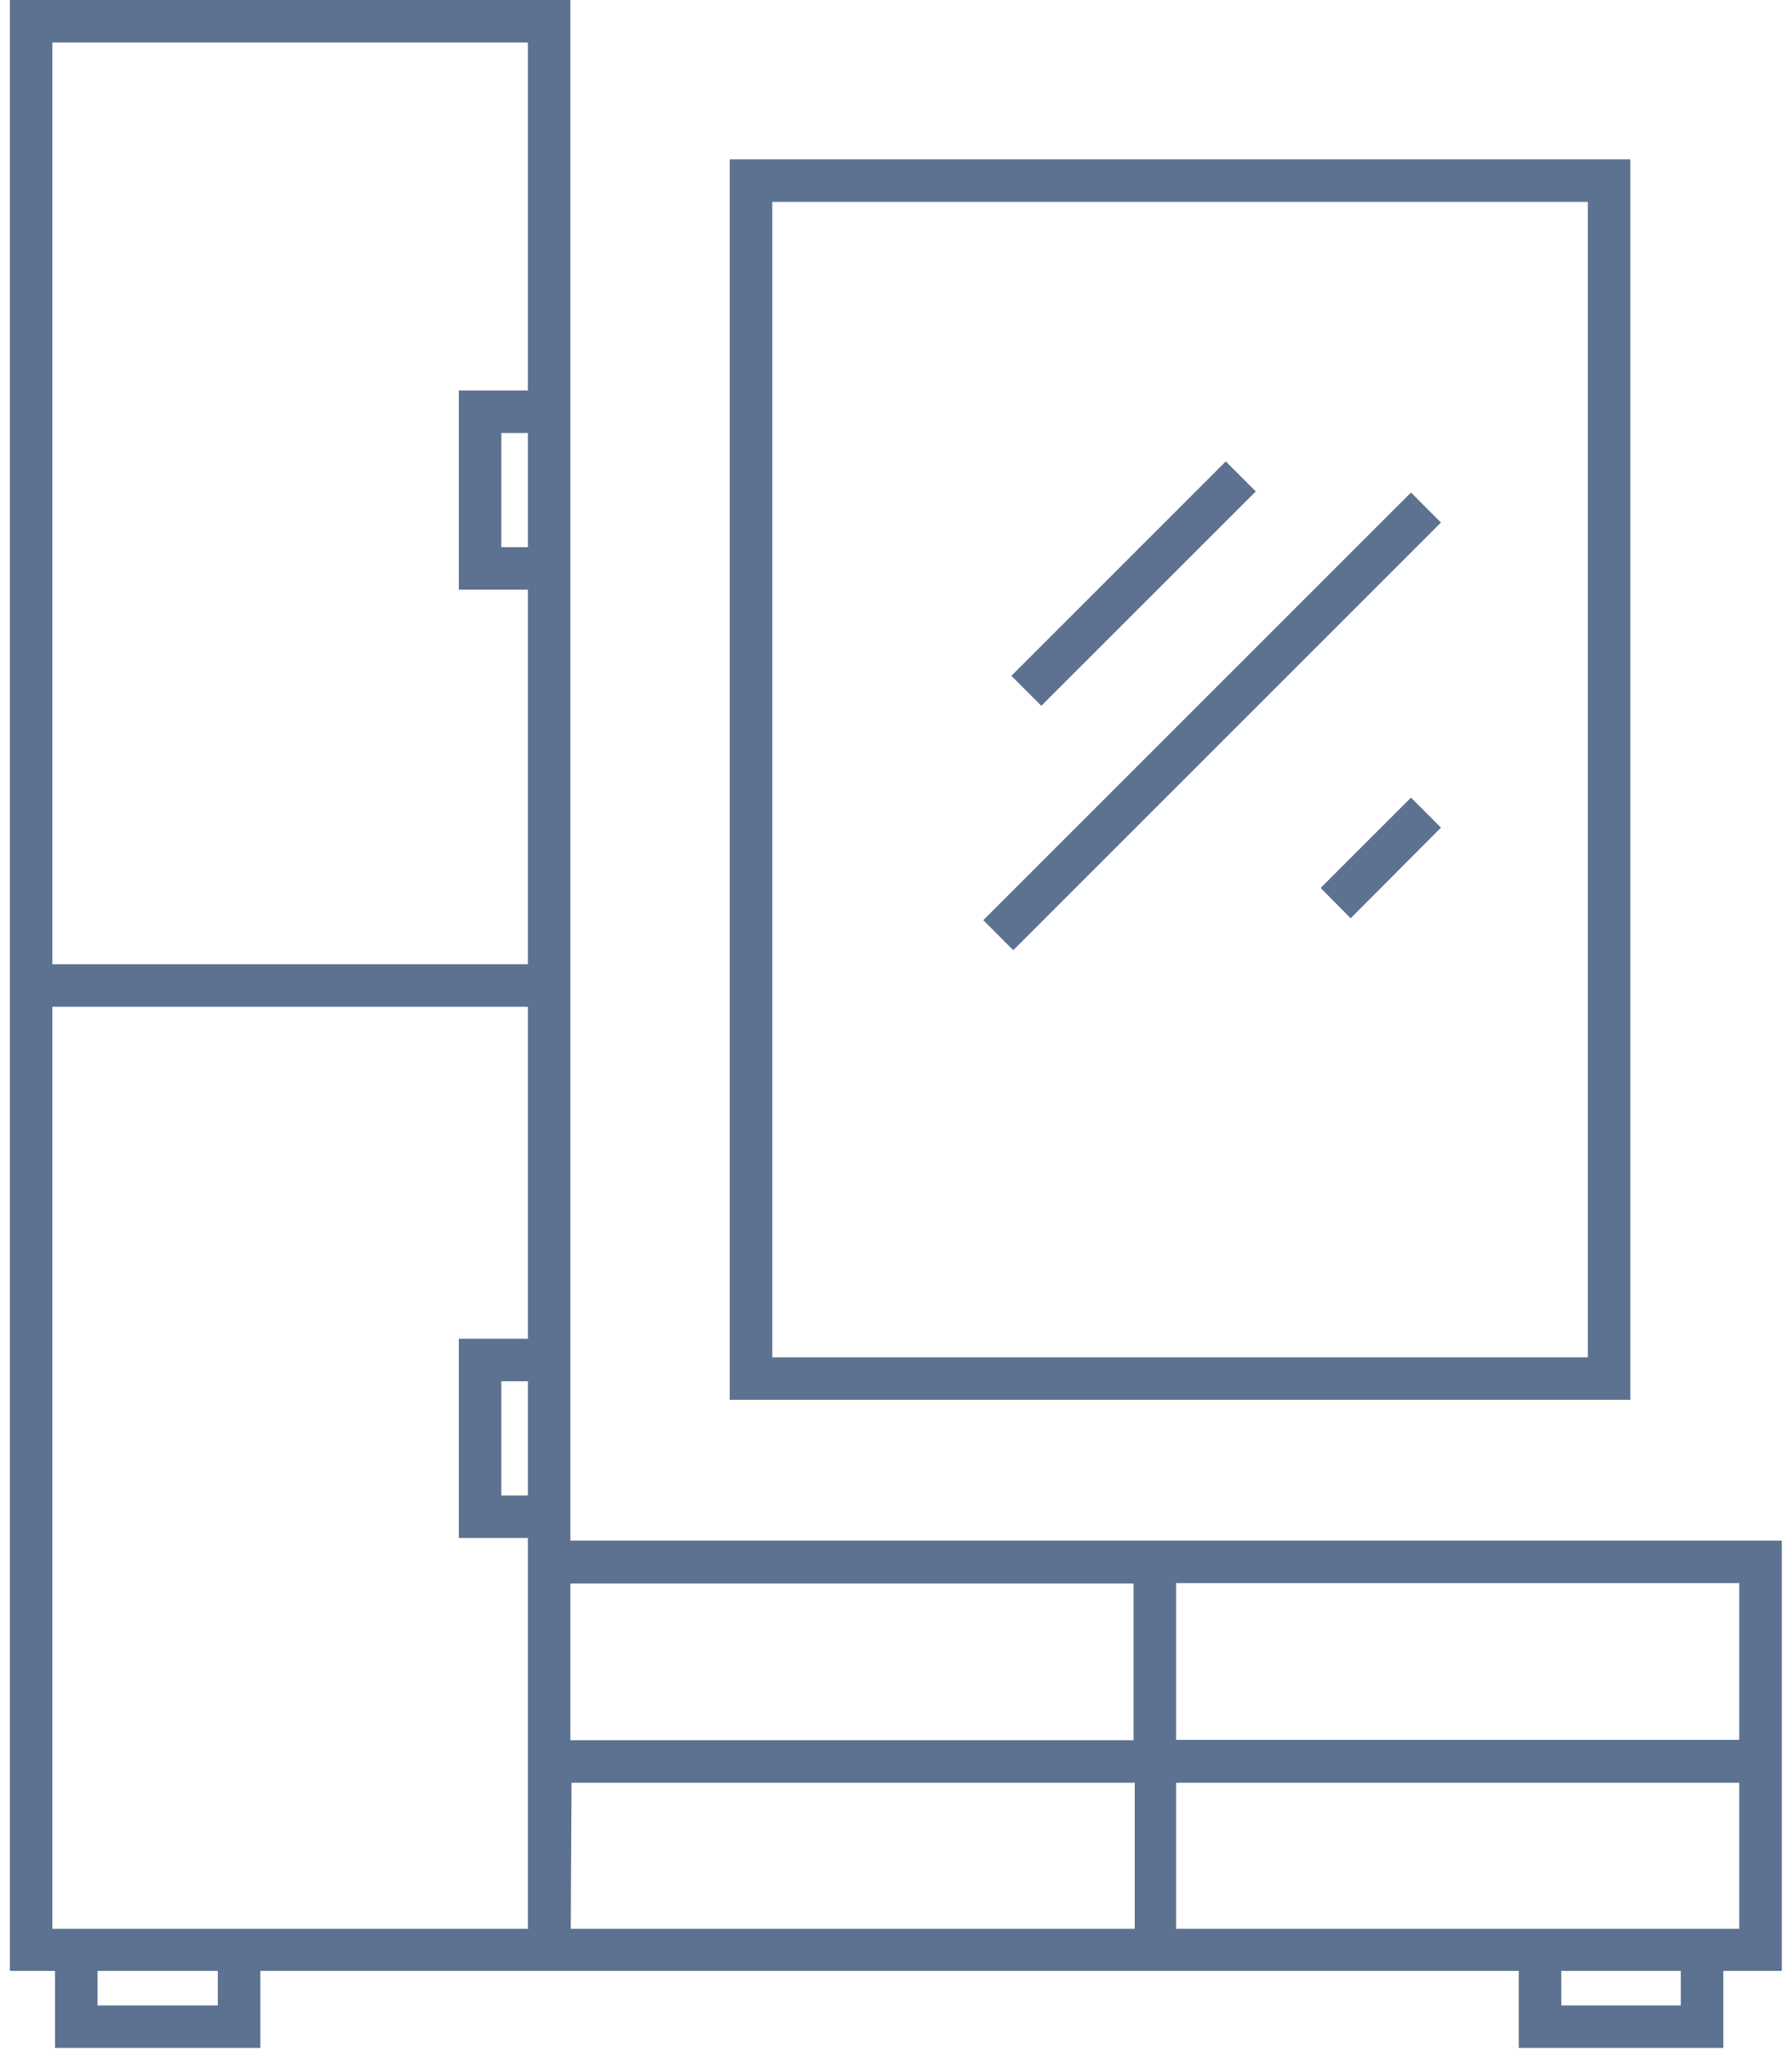 <?xml version="1.0" encoding="UTF-8"?>
<svg xmlns="http://www.w3.org/2000/svg" width="91" height="104" viewBox="0 0 91 104" fill="none">
  <g clip-path="url(#clip0_117_2420)">
    <path fill-rule="evenodd" clip-rule="evenodd" d="M90.481 100.033H87.513V103.942H77.125V100.033H13.22V103.942H2.793V100.033H0.5V0H28.965V78.193H90.481V100.033ZM88.322 80.35H59.723V88.304H88.322V80.35ZM28.965 80.369V88.323H57.564V80.369H28.965ZM2.658 2.157V48.938H26.806V29.929H23.299V19.818H26.806V2.157H2.658ZM26.806 97.876V78.058H23.299V67.947H26.806V51.095H2.658V97.895H26.864L26.806 97.876ZM26.806 21.975H25.457V27.772H26.806V21.975ZM11.061 100.033H4.952V101.785H11.061V100.033ZM26.806 70.104H25.457V75.901H26.806V70.104ZM28.984 97.895H57.622V90.48H29.023L28.984 97.895ZM85.354 100.033H79.284V101.785H85.354V100.033ZM88.322 97.895V90.48H59.723V97.895H88.322Z" fill="#5D7190"></path>
    <path fill-rule="evenodd" clip-rule="evenodd" d="M82.791 71.047H37.059V8.089H82.791V71.047ZM80.633 10.246H39.217V68.89H80.633V10.246Z" fill="#5D7190"></path>
    <path d="M49.933 46.704L71.652 24.998L73.174 26.52L51.455 48.225L49.933 46.704Z" fill="#5D7190"></path>
    <path d="M67.065 45.067L71.652 40.483L73.174 42.004L68.588 46.607L67.065 45.067Z" fill="#5D7190"></path>
    <path d="M51.359 34.301L62.247 23.419L63.77 24.941L52.881 35.822L51.359 34.301Z" fill="#5D7190"></path>
  </g>
  <defs>
    <clipPath id="clip0_117_2420">
      <rect width="90" height="104" fill="white" transform="translate(0.5)"></rect>
    </clipPath>
  </defs>
</svg>
